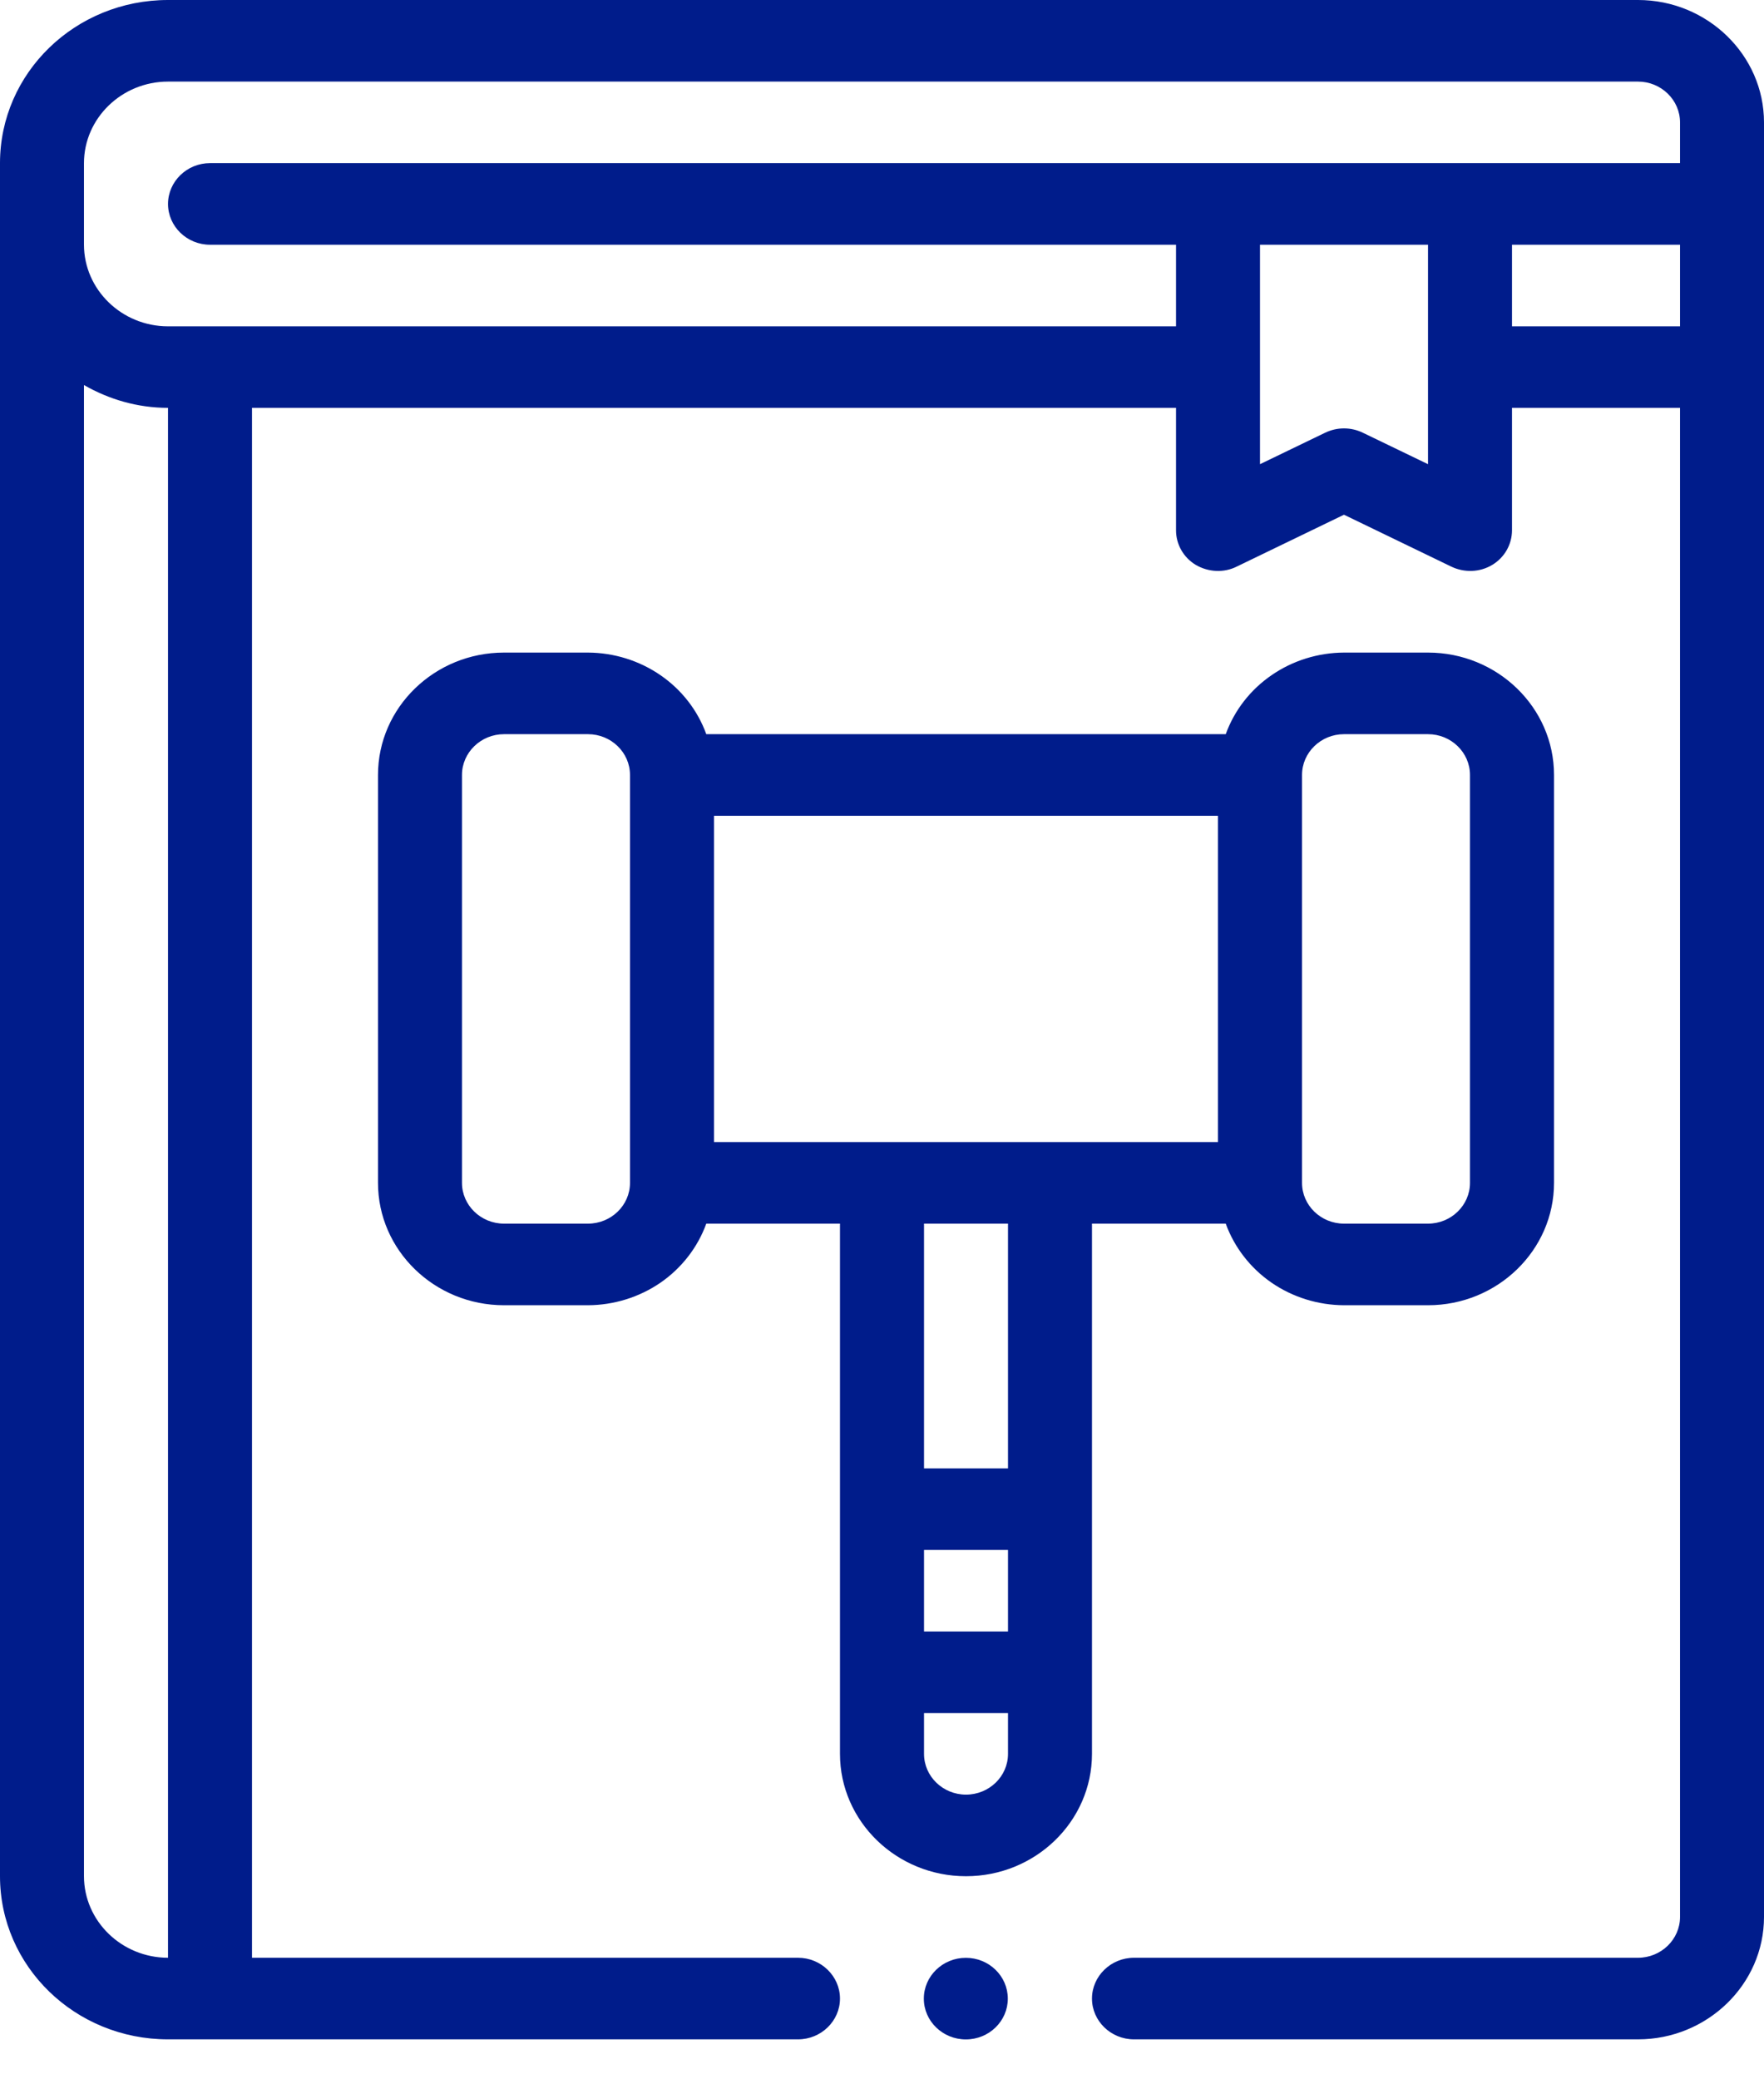 <svg width="28" height="33" viewBox="0 0 28 33" fill="none" xmlns="http://www.w3.org/2000/svg">
<path d="M26 0H2.667C1.193 0 0 1.159 0 2.589V29.777C0 31.207 1.193 32.366 2.667 32.366H12.667C13.033 32.366 13.333 32.075 13.333 31.719C13.333 31.363 13.033 31.071 12.667 31.071H4V6.473H18.667V8.415C18.667 8.642 18.787 8.849 18.98 8.965C19.18 9.082 19.427 9.095 19.633 8.991L21.333 8.169L23.033 8.991C23.242 9.092 23.488 9.085 23.687 8.965C23.88 8.849 24 8.642 24 8.415V6.473H26.667V30.424C26.667 30.78 26.367 31.071 26 31.071H18C17.633 31.071 17.333 31.363 17.333 31.719C17.333 32.075 17.633 32.366 18 32.366H26C27.1 32.366 28 31.492 28 30.424V1.942C28 0.874 27.1 0 26 0ZM2.667 31.071C1.933 31.071 1.333 30.489 1.333 29.777V6.111C1.727 6.337 2.18 6.473 2.667 6.473V31.071ZM22.667 7.367L21.633 6.868C21.54 6.823 21.438 6.799 21.333 6.799C21.229 6.799 21.127 6.823 21.033 6.868L20 7.367V3.884H22.667V7.367ZM26.667 5.179H24V3.884H26.667V5.179ZM26.667 2.589H3.333C2.967 2.589 2.667 2.881 2.667 3.237C2.667 3.593 2.967 3.884 3.333 3.884H18.667V5.179H2.667C1.933 5.179 1.333 4.596 1.333 3.884V2.589C1.333 1.877 1.933 1.295 2.667 1.295H26C26.367 1.295 26.667 1.586 26.667 1.942V2.589Z" fill="#001C8B"/>
<path d="M17.333 19.42H19.456C19.593 19.797 19.847 20.125 20.183 20.357C20.519 20.588 20.921 20.713 21.333 20.715H22.667C23.769 20.715 24.667 19.843 24.667 18.773V12.299C24.667 11.229 23.769 10.357 22.667 10.357H21.333C20.921 10.359 20.519 10.484 20.183 10.716C19.847 10.947 19.593 11.274 19.456 11.652H11.211C11.074 11.274 10.82 10.947 10.484 10.716C10.147 10.484 9.746 10.359 9.333 10.357H8C6.897 10.357 6 11.229 6 12.299V18.773C6 19.843 6.897 20.715 8 20.715H9.333C9.746 20.713 10.147 20.588 10.484 20.357C10.82 20.125 11.074 19.797 11.211 19.42H13.333V27.835C13.333 28.906 14.231 29.777 15.333 29.777C16.436 29.777 17.333 28.906 17.333 27.835V19.42ZM14.667 24.599H16V25.893H14.667V24.599ZM21.333 11.652H22.667C23.034 11.652 23.333 11.943 23.333 12.299V18.773C23.333 19.129 23.034 19.42 22.667 19.42H21.333C20.966 19.42 20.667 19.129 20.667 18.773V12.299C20.667 11.943 20.966 11.652 21.333 11.652ZM9.333 19.42H8C7.633 19.42 7.333 19.129 7.333 18.773V12.299C7.333 11.943 7.633 11.652 8 11.652H9.333C9.701 11.652 10 11.943 10 12.299V18.773C10 19.129 9.701 19.42 9.333 19.42ZM11.333 12.947H19.333V18.125H11.333V12.947ZM16 19.42V23.304H14.667V19.42H16ZM15.333 28.482C14.966 28.482 14.667 28.192 14.667 27.835V27.188H16V27.835C16 28.192 15.701 28.482 15.333 28.482Z" fill="#001C8B"/>
<path d="M15.331 32.367C15.699 32.367 15.997 32.077 15.997 31.72C15.997 31.362 15.699 31.072 15.331 31.072C14.963 31.072 14.664 31.362 14.664 31.72C14.664 32.077 14.963 32.367 15.331 32.367Z" fill="#001C8B"/>
</svg>
